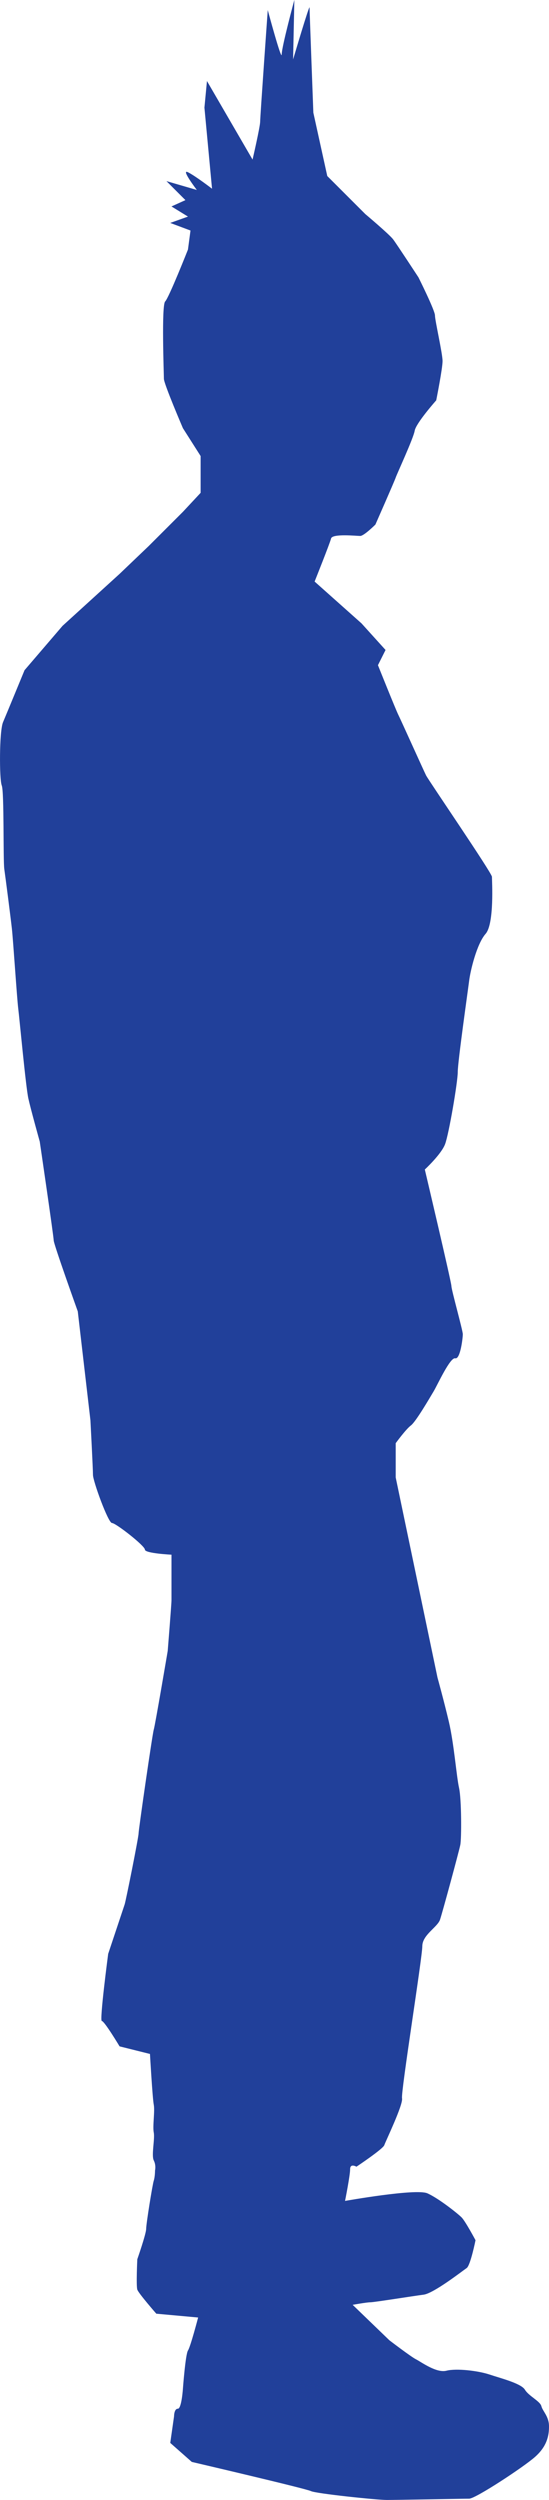 <svg xmlns="http://www.w3.org/2000/svg" viewBox="0 0 33.341 151.78"><path d="M1.49 40.69l2.308-2.693 3.462-3.153 1.769-1.691 2.079-2.078 1.076-1.154v-2.233l-1.076-1.692s-1.155-2.691-1.155-3c0-.308-.153-4.463.077-4.692.23-.23 1.385-3.154 1.385-3.154l.154-1.154-1.231-.461 1.077-.385-1.001-.616.847-.384-1.153-1.154 1.846.538s-1-1.308-.538-1.076c.461.23 1.461 1 1.461 1l-.462-4.924.154-1.615 2.769 4.77s.462-2 .462-2.309c0-.308.461-6.77.461-6.77s.847 3.153.847 2.692.768-3.308.768-3.308L17.8 3.609s1-3.384 1-3.154c0 .231.23 6.386.23 6.386l.846 3.847 2.308 2.308s1.462 1.23 1.693 1.538 1.538 2.308 1.538 2.308 1.001 2.001 1.001 2.309.461 2.308.461 2.77-.385 2.385-.385 2.385-1.231 1.386-1.308 1.847c-.077.462-1.077 2.615-1.154 2.846-.078.231-1.231 2.848-1.231 2.848s-.692.692-.922.692c-.231 0-1.693-.154-1.77.153s-1 2.616-1 2.616l2.847 2.538 1.461 1.616-.462.923s1.078 2.692 1.231 3c.154.308 1.539 3.385 1.692 3.692.155.308 4 5.924 4 6.155 0 .23.154 2.846-.384 3.462-.538.614-.923 2.23-1 2.847-.077.615-.692 4.923-.692 5.538 0 .616-.538 3.77-.77 4.386-.231.615-1.23 1.539-1.23 1.539s1.615 6.847 1.615 7.077.692 2.692.692 2.923-.153 1.539-.46 1.462c-.309-.077-1.078 1.615-1.308 2-.231.385-1.078 1.847-1.385 2.077-.308.231-.923 1.077-.923 1.077v2.078l2.539 12.154s.385 1.386.693 2.693c.308 1.308.46 3.308.615 4 .154.691.154 3.076.077 3.462-.077.385-1.077 4.077-1.231 4.539-.154.461-1.077.922-1.077 1.615 0 .692-1.308 8.847-1.231 9.231.078.385-1 2.616-1.077 2.846-.076.231-1.692 1.309-1.692 1.309s-.384-.23-.384.154-.308 1.923-.308 1.923 4.308-.769 5-.462c.693.309 1.847 1.231 2.078 1.462.23.231.846 1.385.846 1.385s-.308 1.539-.539 1.692c-.231.154-2 1.538-2.615 1.615-.616.078-3.001.462-3.231.462-.231 0-1.077.154-1.077.154l2.231 2.153s1.308 1 1.615 1.155c.308.154 1.231.846 1.846.693.615-.156 1.923 0 2.615.229.693.232 1.924.539 2.155.924s.923.693 1 1c.078.309.463.615.463 1.232 0 .615-.155 1.23-.847 1.846-.692.615-3.615 2.537-4 2.537s-4.384.078-5 .078c-.615 0-4.308-.385-4.616-.539s-7.231-1.77-7.231-1.77l-1.308-1.154.23-1.615s0-.461.231-.461c.23 0 .309-1.23.309-1.23s.153-2.078.307-2.308c.154-.231.615-2 .615-2l-2.539-.231s-1.077-1.231-1.154-1.461c-.077-.231 0-1.847 0-1.847s.538-1.539.538-1.847.385-2.692.461-2.923c.077-.23.077-.616.077-.616s.077-.307-.077-.614c-.153-.309.077-1.309 0-1.693-.077-.385.077-1.308 0-1.692-.077-.385-.23-3.077-.23-3.077l-1.846-.461s-.923-1.54-1.078-1.54c-.153 0 .386-4.077.386-4.077s.922-2.77 1-3c.077-.23.846-4.077.846-4.309 0-.229.846-6.076.923-6.308.077-.23.846-4.77.846-4.77s.23-2.847.23-3.077v-2.77S8.8 94.312 8.8 94.081s-1.769-1.615-2-1.615c-.23 0-1.154-2.54-1.154-2.924 0-.385-.154-3.309-.154-3.309l-.769-6.616s-1.462-4.076-1.462-4.308-.847-6.001-.847-6.001-.538-1.922-.692-2.615c-.154-.692-.538-4.848-.615-5.462-.077-.616-.308-4.154-.385-4.847s-.384-3.077-.461-3.617c-.077-.537 0-4.692-.154-5.076-.153-.385-.153-3.308.078-3.847.228-.539 1.305-3.154 1.305-3.154z" fill="#21409a"/></svg>